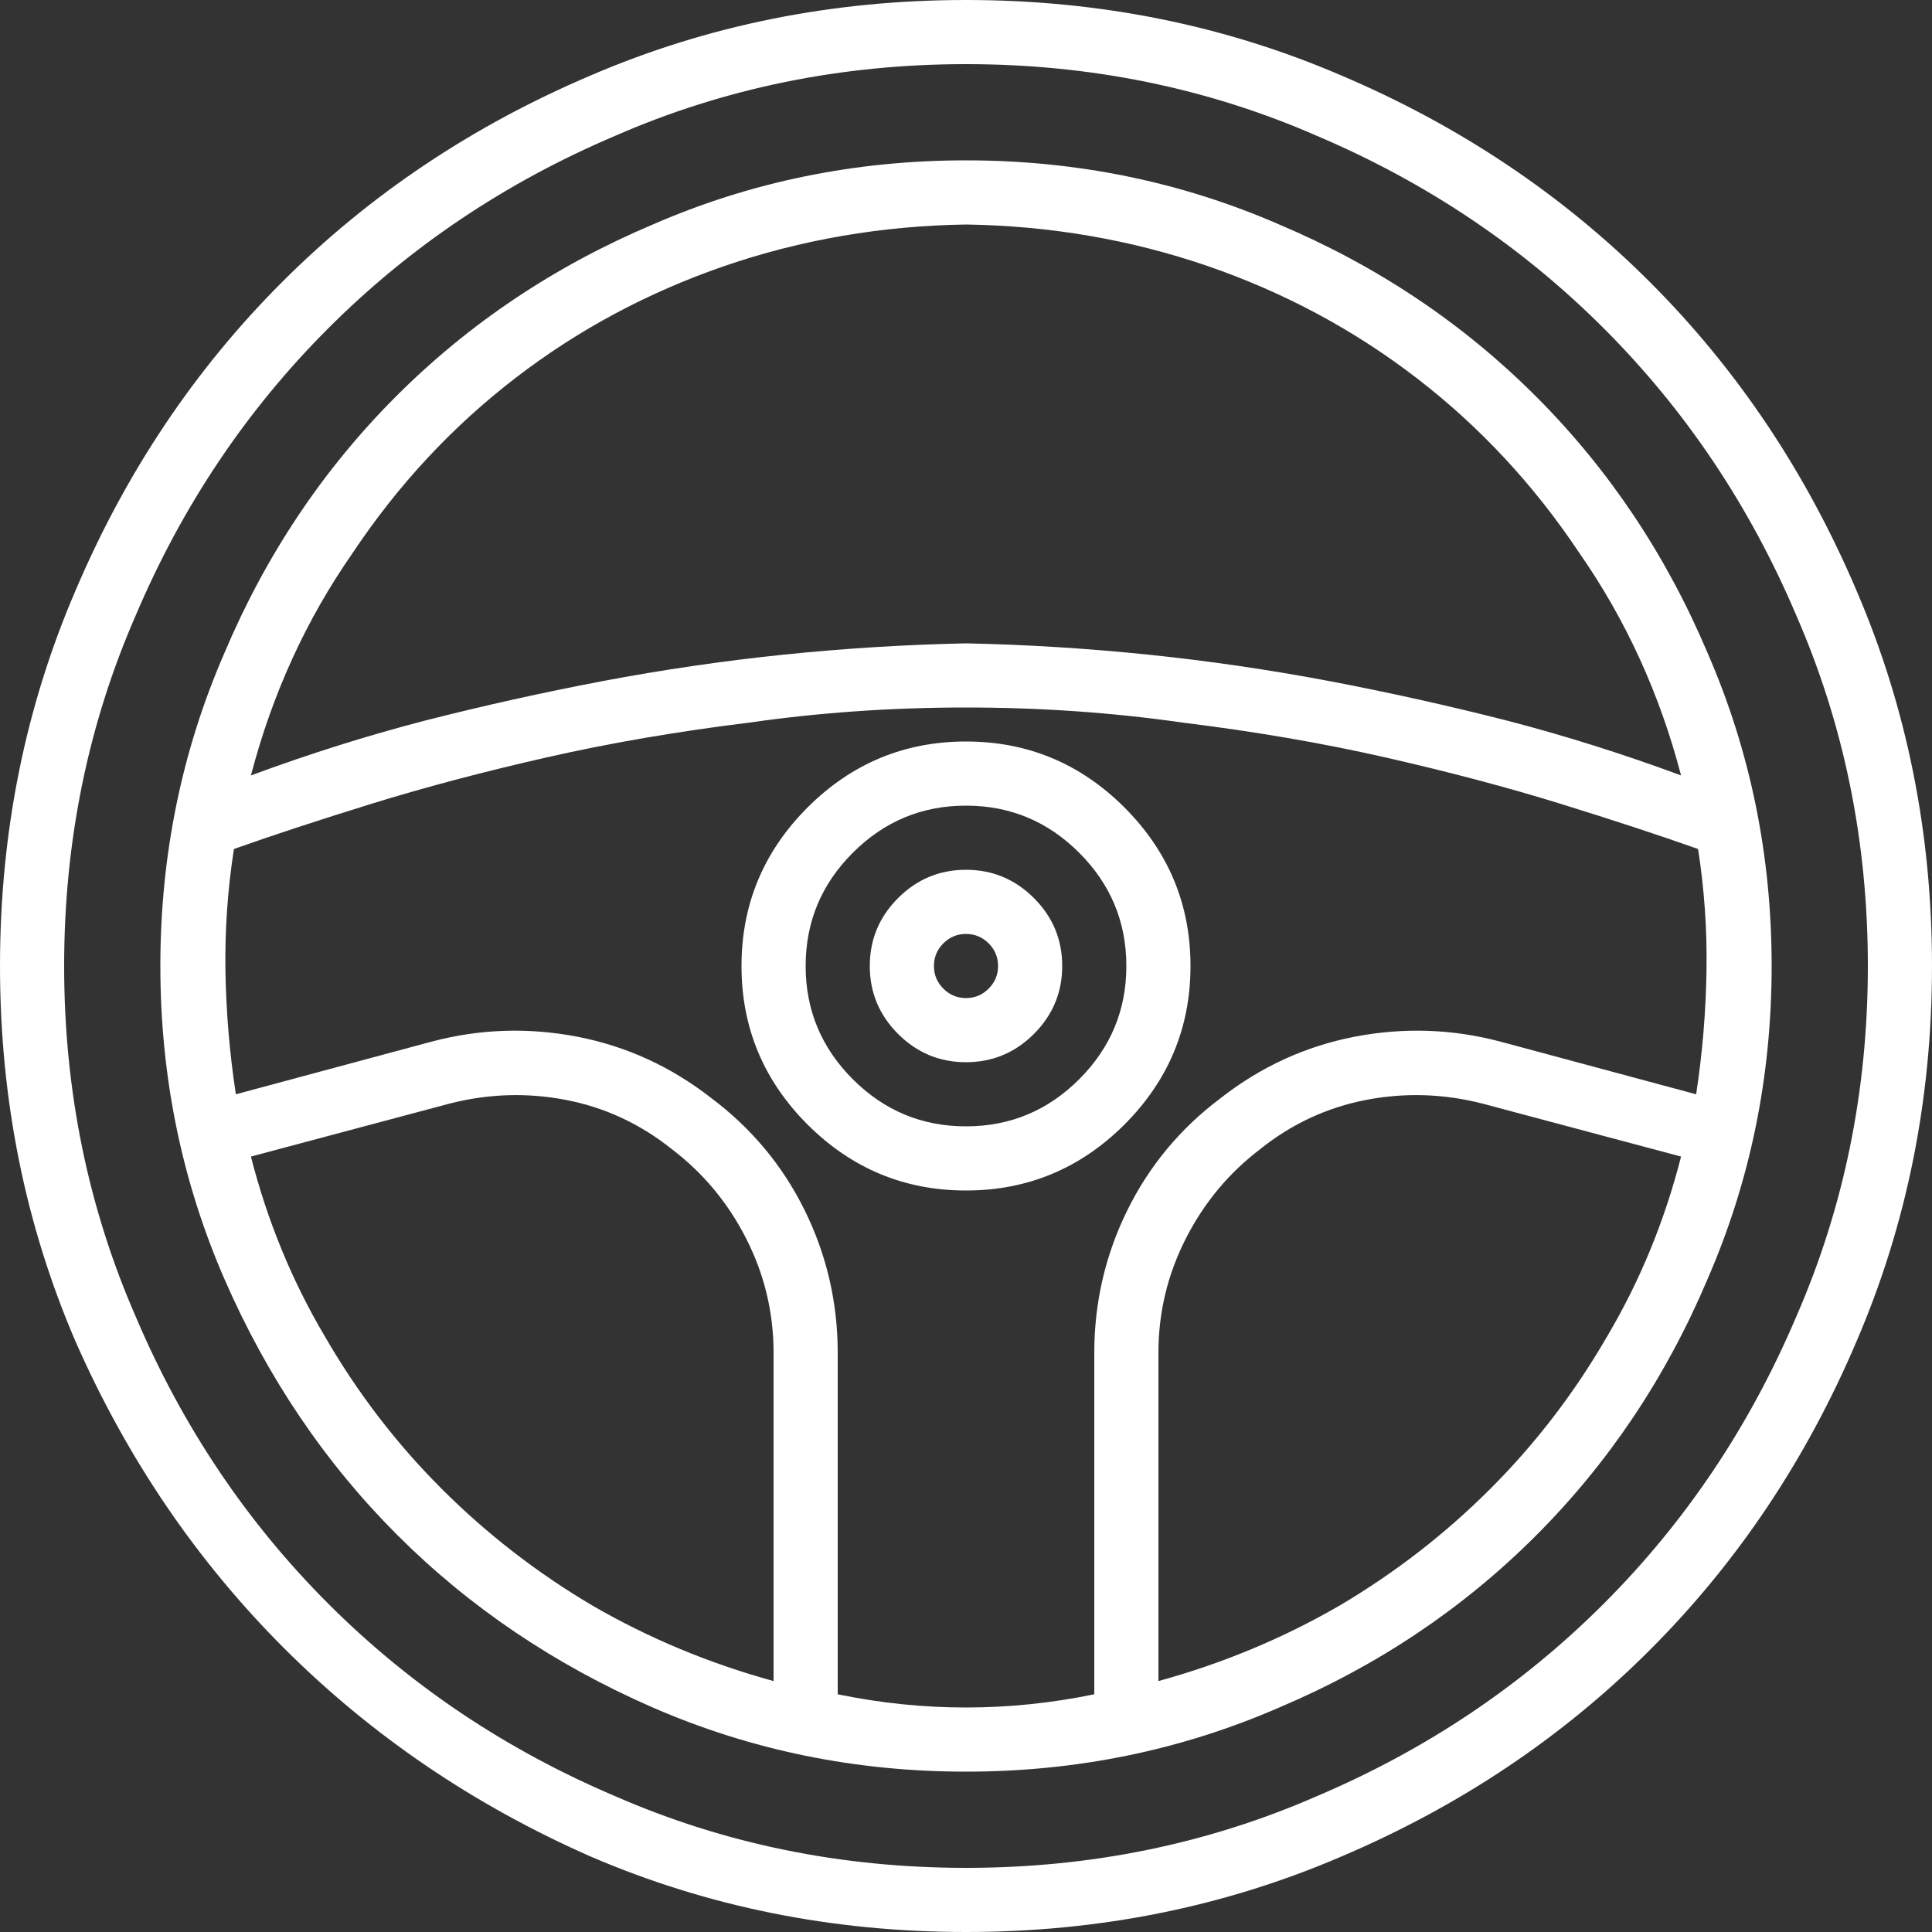 <svg width="25" height="25" viewBox="0 0 25 25" fill="none" xmlns="http://www.w3.org/2000/svg">
<rect x="0" y="0" width="25" height="25" fill="#333333" stroke="none"/>
<g clip-path="url(#clip0_1154_34841)">
<path d="M12.5 25C14.225 25 15.845 24.674 17.358 24.023C18.888 23.372 20.219 22.481 21.35 21.35C22.481 20.219 23.372 18.888 24.023 17.358C24.674 15.845 25 14.225 25 12.5C25 10.775 24.674 9.155 24.023 7.642C23.372 6.112 22.481 4.781 21.35 3.65C20.219 2.519 18.888 1.628 17.358 0.977C15.845 0.326 14.225 0 12.5 0C10.775 0 9.155 0.326 7.642 0.977C6.112 1.628 4.781 2.519 3.65 3.65C2.519 4.781 1.628 6.112 0.977 7.642C0.326 9.155 0 10.775 0 12.5C0 14.225 0.326 15.845 0.977 17.358C1.644 18.872 2.543 20.195 3.674 21.326C4.806 22.457 6.128 23.356 7.642 24.023C9.155 24.674 10.775 25 12.5 25ZM12.5 0.83C14.111 0.83 15.625 1.139 17.041 1.758C18.457 2.36 19.694 3.19 20.752 4.248C21.81 5.306 22.64 6.543 23.242 7.959C23.861 9.375 24.17 10.889 24.17 12.5C24.17 14.111 23.861 15.625 23.242 17.041C22.64 18.457 21.81 19.694 20.752 20.752C19.694 21.81 18.457 22.64 17.041 23.242C15.625 23.861 14.111 24.17 12.5 24.17C10.889 24.17 9.375 23.861 7.959 23.242C6.543 22.64 5.306 21.81 4.248 20.752C3.19 19.694 2.36 18.457 1.758 17.041C1.139 15.625 0.83 14.111 0.83 12.5C0.83 10.889 1.139 9.375 1.758 7.959C2.36 6.543 3.19 5.306 4.248 4.248C5.306 3.19 6.543 2.36 7.959 1.758C9.375 1.139 10.889 0.83 12.5 0.83ZM12.5 22.925C13.932 22.925 15.283 22.648 16.553 22.095C17.822 21.558 18.929 20.817 19.873 19.873C20.817 18.929 21.558 17.822 22.095 16.553C22.648 15.283 22.925 13.932 22.925 12.5C22.925 11.068 22.648 9.717 22.095 8.447C21.558 7.178 20.817 6.071 19.873 5.127C18.929 4.183 17.822 3.442 16.553 2.905C15.283 2.352 13.932 2.075 12.5 2.075C11.068 2.075 9.717 2.352 8.447 2.905C7.178 3.442 6.071 4.183 5.127 5.127C4.183 6.071 3.442 7.178 2.905 8.447C2.352 9.717 2.075 11.068 2.075 12.5C2.075 13.932 2.352 15.283 2.905 16.553C3.459 17.822 4.203 18.925 5.139 19.861C6.075 20.797 7.178 21.541 8.447 22.095C9.717 22.648 11.068 22.925 12.5 22.925ZM3.247 14.966L5.811 14.282C6.315 14.152 6.82 14.136 7.324 14.233C7.829 14.331 8.284 14.543 8.691 14.868C9.098 15.177 9.42 15.564 9.656 16.028C9.892 16.492 10.01 16.984 10.01 17.505V21.753C9.18 21.525 8.398 21.2 7.666 20.776C6.95 20.353 6.299 19.849 5.713 19.263C5.127 18.677 4.622 18.018 4.199 17.285C3.776 16.569 3.459 15.796 3.247 14.966ZM10.84 21.924V17.505C10.84 16.854 10.697 16.239 10.413 15.662C10.128 15.084 9.725 14.6 9.204 14.209C8.683 13.802 8.105 13.538 7.471 13.415C6.836 13.293 6.209 13.314 5.591 13.477L3.052 14.16C2.97 13.623 2.926 13.09 2.917 12.561C2.909 12.032 2.946 11.507 3.027 10.986C3.532 10.807 4.126 10.612 4.81 10.4C5.493 10.189 6.246 9.989 7.068 9.802C7.89 9.615 8.765 9.465 9.692 9.351C10.604 9.22 11.54 9.155 12.5 9.155C13.46 9.155 14.396 9.22 15.308 9.351C16.235 9.465 17.11 9.615 17.932 9.802C18.754 9.989 19.507 10.189 20.19 10.4C20.874 10.612 21.468 10.807 21.973 10.986C22.054 11.507 22.091 12.032 22.082 12.561C22.074 13.09 22.03 13.623 21.948 14.16L19.409 13.477C18.791 13.314 18.164 13.293 17.529 13.415C16.895 13.538 16.317 13.802 15.796 14.209C15.275 14.6 14.872 15.084 14.587 15.662C14.303 16.239 14.16 16.854 14.16 17.505V21.924C13.607 22.038 13.053 22.095 12.5 22.095C11.947 22.095 11.393 22.038 10.84 21.924ZM14.99 21.753V17.505C14.99 16.984 15.108 16.492 15.344 16.028C15.58 15.564 15.902 15.177 16.309 14.868C16.715 14.543 17.171 14.331 17.676 14.233C18.18 14.136 18.685 14.152 19.189 14.282L21.753 14.966C21.541 15.796 21.224 16.569 20.801 17.285C20.378 18.018 19.873 18.677 19.287 19.263C18.701 19.849 18.05 20.353 17.334 20.776C16.602 21.2 15.82 21.525 14.99 21.753ZM12.5 2.905C13.591 2.922 14.632 3.101 15.625 3.442C16.618 3.784 17.521 4.268 18.335 4.895C19.149 5.522 19.849 6.274 20.435 7.153C21.037 8.016 21.476 8.976 21.753 10.034C21.004 9.757 20.256 9.521 19.507 9.326C18.742 9.131 17.973 8.96 17.2 8.813C16.427 8.667 15.649 8.553 14.868 8.472C14.071 8.39 13.281 8.341 12.5 8.325C11.719 8.341 10.929 8.39 10.132 8.472C9.351 8.553 8.573 8.667 7.8 8.813C7.027 8.96 6.258 9.131 5.493 9.326C4.744 9.521 3.996 9.757 3.247 10.034C3.524 8.976 3.963 8.016 4.565 7.153C5.151 6.274 5.851 5.522 6.665 4.895C7.479 4.268 8.382 3.784 9.375 3.442C10.368 3.101 11.409 2.922 12.5 2.905ZM15.405 12.5C15.405 11.703 15.12 11.019 14.551 10.449C13.981 9.88 13.297 9.595 12.5 9.595C11.703 9.595 11.019 9.88 10.449 10.449C9.88 11.019 9.595 11.703 9.595 12.5C9.595 13.297 9.88 13.981 10.449 14.551C11.019 15.12 11.703 15.405 12.5 15.405C13.297 15.405 13.981 15.12 14.551 14.551C15.12 13.981 15.405 13.297 15.405 12.5ZM10.425 12.5C10.425 11.93 10.628 11.442 11.035 11.035C11.442 10.628 11.93 10.425 12.5 10.425C13.07 10.425 13.558 10.628 13.965 11.035C14.372 11.442 14.575 11.93 14.575 12.5C14.575 13.07 14.372 13.558 13.965 13.965C13.558 14.372 13.07 14.575 12.5 14.575C11.93 14.575 11.442 14.372 11.035 13.965C10.628 13.558 10.425 13.07 10.425 12.5ZM13.745 12.5C13.745 12.158 13.623 11.865 13.379 11.621C13.135 11.377 12.842 11.255 12.5 11.255C12.158 11.255 11.865 11.377 11.621 11.621C11.377 11.865 11.255 12.158 11.255 12.5C11.255 12.842 11.377 13.135 11.621 13.379C11.865 13.623 12.158 13.745 12.5 13.745C12.842 13.745 13.135 13.623 13.379 13.379C13.623 13.135 13.745 12.842 13.745 12.5ZM12.085 12.5C12.085 12.386 12.126 12.288 12.207 12.207C12.288 12.126 12.386 12.085 12.5 12.085C12.614 12.085 12.712 12.126 12.793 12.207C12.874 12.288 12.915 12.386 12.915 12.5C12.915 12.614 12.874 12.712 12.793 12.793C12.712 12.874 12.614 12.915 12.5 12.915C12.386 12.915 12.288 12.874 12.207 12.793C12.126 12.712 12.085 12.614 12.085 12.5Z" fill="white"/>
</g>
<defs>
<clipPath id="clip0_1154_34841">
<rect width="25" height="25" fill="white" transform="matrix(1 0 0 -1 0 25)"/>
</clipPath>
</defs>
</svg>
